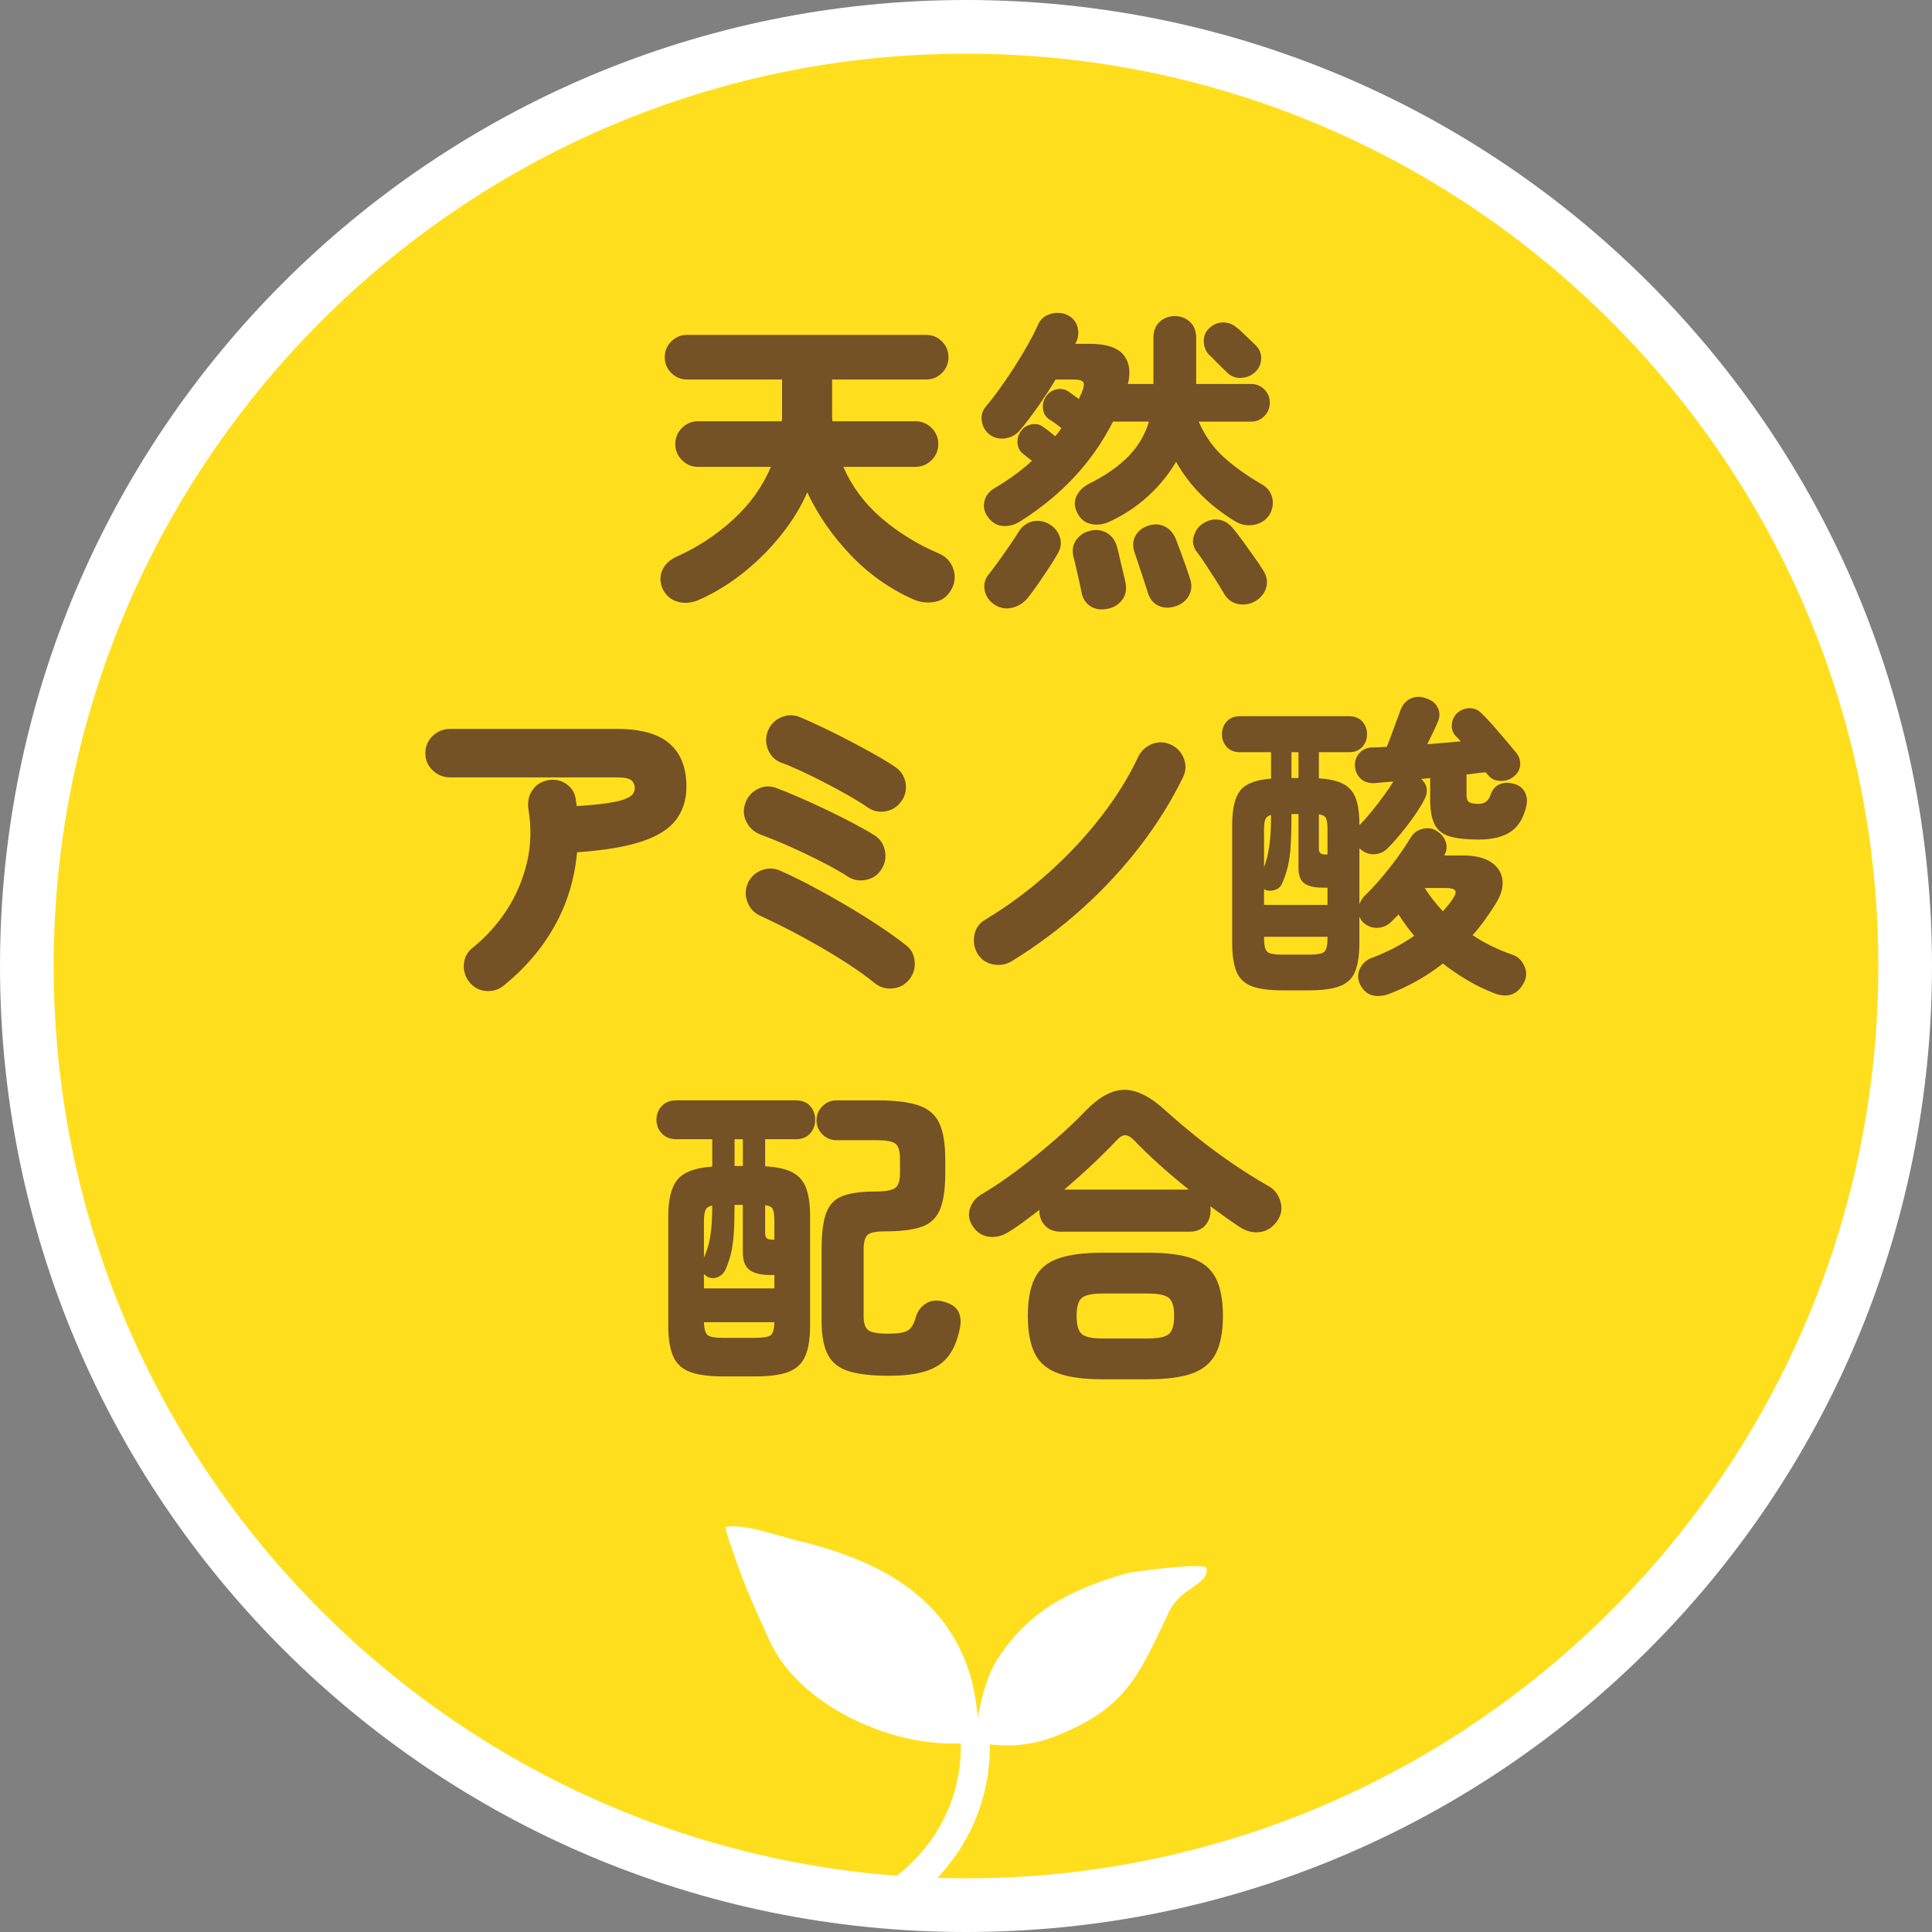 <?xml version="1.0" encoding="UTF-8"?><svg id="_レイヤー_2" xmlns="http://www.w3.org/2000/svg" width="180" height="180" viewBox="0 0 180 180"><rect x="0" y="0" width="180" height="180" fill="#808080" stroke="none"/><defs><style>.cls-1{fill:#755126;}.cls-1,.cls-2,.cls-3,.cls-4{stroke-width:0px;}.cls-5{fill:none;stroke:#fff;stroke-linecap:round;stroke-miterlimit:10;stroke-width:2.7px;}.cls-5,.cls-2{fill-rule:evenodd;}.cls-2,.cls-3{fill:#fff;}.cls-4{fill:#ffdf1d;}</style></defs><g id="_レイヤー_1-2"><path class="cls-4" d="M90,177.5c-48.248,0-87.5-39.252-87.5-87.5S41.752,2.5,90,2.5s87.5,39.252,87.5,87.5-39.252,87.5-87.5,87.5Z"/><path class="cls-3" d="M90,5c46.869,0,85,38.131,85,85s-38.131,85-85,85S5,136.869,5,90,43.131,5,90,5M90,0C40.294,0,0,40.294,0,90s40.294,90,90,90,90-40.294,90-90S139.706,0,90,0h0Z"/><path class="cls-1" d="M65.141,55.881c-.693.297-1.352.36-1.975.192-.624-.168-1.094-.56-1.411-1.173-.277-.594-.297-1.178-.059-1.752.237-.574.723-1.02,1.455-1.337,1.881-.851,3.599-1.984,5.153-3.4s2.728-3.054,3.52-4.915h-6.801c-.574,0-1.069-.208-1.485-.624s-.624-.921-.624-1.515c0-.574.208-1.069.624-1.485s.911-.624,1.485-.624h7.811c.02-.158.03-.307.03-.445v-3.445h-8.851c-.574,0-1.064-.202-1.47-.608-.406-.405-.609-.896-.609-1.471s.203-1.063.609-1.47c.406-.405.896-.608,1.47-.608h22.275c.574,0,1.064.203,1.47.608.406.406.609.896.609,1.47s-.203,1.065-.609,1.471c-.406.406-.896.608-1.47.608h-8.761v3.445c0,.139.01.287.03.445h7.722c.594,0,1.099.208,1.515.624.416.416.624.911.624,1.485,0,.594-.208,1.099-.624,1.515-.416.416-.92.624-1.515.624h-6.712c.812,1.841,1.995,3.43,3.549,4.767,1.554,1.336,3.321,2.431,5.302,3.281.673.278,1.128.733,1.366,1.366.237.634.217,1.248-.06,1.842-.356.752-.896,1.192-1.619,1.321-.723.129-1.411.045-2.064-.252-2.198-.99-4.139-2.371-5.821-4.144-1.683-1.771-3.02-3.707-4.01-5.806-.554,1.287-1.336,2.573-2.346,3.86s-2.173,2.465-3.49,3.534-2.728,1.94-4.232,2.614Z"/><path class="cls-1" d="M95.049,48.574c-.495.317-1.02.46-1.574.431-.555-.029-1.02-.292-1.396-.787-.356-.455-.48-.95-.372-1.485.109-.534.44-.96.995-1.276.633-.376,1.242-.777,1.827-1.203.584-.426,1.124-.866,1.619-1.321-.159-.119-.312-.238-.46-.356-.148-.119-.272-.218-.371-.297-.317-.258-.49-.595-.52-1.01-.029-.416.084-.792.342-1.129.237-.337.569-.539.995-.609.426-.068.797.025,1.114.282.099.06.252.174.46.342.208.169.411.332.609.49.099-.119.198-.242.297-.371s.188-.263.268-.401c-.198-.158-.401-.312-.609-.46s-.381-.263-.52-.342c-.337-.237-.53-.564-.579-.98-.049-.415.045-.802.282-1.158.218-.336.54-.554.965-.653.426-.099.807-.029,1.144.208.079.06.208.153.386.282s.366.263.564.401c.04-.1.084-.198.134-.298.049-.099.094-.197.134-.297.198-.475.247-.797.148-.965-.1-.168-.416-.253-.951-.253h-1.633c-.515.852-1.06,1.688-1.633,2.51-.575.822-1.129,1.55-1.664,2.184-.356.436-.816.697-1.381.787-.564.089-1.074-.045-1.53-.401-.376-.316-.599-.728-.668-1.232-.07-.505.054-.945.371-1.322.554-.653,1.148-1.44,1.782-2.36.633-.921,1.228-1.852,1.782-2.792s.98-1.747,1.277-2.421c.217-.534.604-.886,1.158-1.054.554-.168,1.079-.144,1.574.074.495.237.816.604.965,1.099.148.495.104.99-.134,1.485l-.06.118h1.366c1.524,0,2.564.342,3.119,1.024.554.684.693,1.589.416,2.718h2.376v-4.307c0-.633.193-1.128.58-1.484.386-.356.856-.535,1.411-.535s1.024.179,1.411.535.579.852.579,1.484v4.307h5.138c.475,0,.881.169,1.218.505.336.337.505.753.505,1.248,0,.475-.168.886-.505,1.232-.337.347-.743.52-1.218.52h-4.9c.574,1.326,1.356,2.436,2.346,3.326.99.892,2.188,1.742,3.594,2.555.475.277.777.678.906,1.202.128.525.054,1.035-.223,1.53-.317.534-.797.866-1.44.994-.644.13-1.252.016-1.827-.341-2.416-1.485-4.237-3.327-5.465-5.524-.673,1.148-1.529,2.203-2.569,3.163-1.04.961-2.233,1.757-3.579,2.391-.634.297-1.238.376-1.812.237-.575-.138-1-.505-1.277-1.099-.257-.554-.263-1.069-.015-1.544.247-.476.628-.842,1.144-1.1,1.504-.752,2.717-1.593,3.638-2.524.92-.93,1.569-2.02,1.945-3.267h-3.356c-1.901,3.762-4.782,6.86-8.643,9.296ZM92.524,56.237c-.456-.356-.723-.803-.802-1.337-.08-.534.069-1.02.445-1.455.238-.297.535-.693.891-1.188.356-.494.708-.995,1.054-1.5.346-.505.609-.905.787-1.202.316-.515.743-.837,1.277-.966.535-.128,1.049-.054,1.544.223.495.278.832.674,1.01,1.188s.128,1.02-.148,1.515c-.198.356-.466.792-.802,1.307-.337.516-.683,1.03-1.04,1.545-.356.515-.683.96-.98,1.336-.416.495-.926.807-1.529.936-.604.129-1.173-.005-1.708-.4ZM103.216,56.712c-.634.139-1.178.06-1.633-.237-.456-.297-.733-.753-.832-1.366-.04-.218-.109-.545-.208-.98-.099-.435-.198-.871-.297-1.307-.1-.436-.178-.752-.238-.95-.139-.613-.049-1.139.268-1.574.316-.436.732-.713,1.247-.832.574-.158,1.104-.099,1.589.179.485.277.806.723.965,1.337.06.197.139.52.238.965.099.445.203.887.312,1.321.108.437.183.763.223.98.138.634.044,1.173-.282,1.618-.327.446-.777.729-1.352.847ZM109.542,56.475c-.594.197-1.134.183-1.619-.045-.485-.228-.816-.648-.995-1.262-.08-.238-.198-.604-.356-1.1-.159-.494-.322-.989-.49-1.484-.168-.495-.292-.861-.371-1.099-.198-.574-.178-1.085.059-1.53.238-.445.604-.757,1.099-.936.554-.218,1.079-.218,1.574,0,.495.219.861.614,1.099,1.188.099.258.238.623.416,1.099s.351.95.52,1.426c.168.475.292.842.372,1.099.217.613.193,1.163-.074,1.648-.268.485-.679.816-1.233.995ZM117.027,55.97c-.515.316-1.064.42-1.648.312s-1.035-.44-1.351-.995c-.178-.316-.426-.723-.743-1.218-.317-.494-.634-.984-.95-1.47-.317-.485-.584-.866-.802-1.144-.356-.455-.466-.936-.327-1.44s.396-.896.772-1.173c.475-.337.97-.48,1.485-.431.515.05.97.302,1.366.757.257.297.564.693.921,1.188s.708.985,1.054,1.47c.346.485.619.887.817,1.203.376.555.5,1.099.371,1.634-.129.534-.451.97-.965,1.307ZM114.294,34.675c-.079-.079-.233-.228-.46-.445-.228-.218-.451-.44-.668-.669-.218-.227-.376-.381-.475-.46-.337-.336-.515-.752-.535-1.247-.02-.495.128-.901.445-1.218.376-.376.807-.574,1.292-.594.485-.02.925.139,1.322.475.119.079.297.233.535.461.237.228.47.45.698.668s.381.366.46.445c.396.356.594.782.594,1.277s-.178.921-.535,1.276c-.376.356-.827.545-1.352.564-.525.021-.965-.158-1.322-.534Z"/><path class="cls-1" d="M46.935,91.821c-.495.396-1.054.564-1.678.505-.624-.06-1.134-.337-1.53-.832s-.564-1.06-.505-1.692c.06-.634.336-1.139.832-1.515,1.248-1.01,2.307-2.188,3.178-3.534.871-1.347,1.495-2.822,1.871-4.426.376-1.604.416-3.276.119-5.02-.079-.633.049-1.197.386-1.692.336-.495.812-.802,1.425-.921.634-.119,1.208-.005,1.723.342.515.347.812.837.891,1.47.02.1.034.198.044.297.01.1.025.198.045.297,1.227-.078,2.198-.173,2.91-.282.713-.108,1.252-.237,1.619-.386s.604-.307.713-.475c.109-.169.164-.342.164-.521,0-.316-.109-.564-.327-.742-.218-.179-.664-.268-1.336-.268h-15.533c-.634,0-1.178-.218-1.634-.653s-.683-.97-.683-1.604.228-1.168.683-1.604,1-.653,1.634-.653h15.533c2.217,0,3.851.455,4.9,1.365,1.049.911,1.574,2.248,1.574,4.01,0,1.208-.322,2.238-.965,3.089-.644.852-1.708,1.525-3.193,2.02-1.485.495-3.495.832-6.029,1.01-.237,2.535-.946,4.842-2.124,6.92-1.178,2.079-2.747,3.911-4.708,5.495Z"/><path class="cls-1" d="M78.981,81.664c-.515-.337-1.129-.693-1.841-1.069-.713-.376-1.456-.747-2.228-1.114-.772-.366-1.51-.697-2.213-.995-.703-.297-1.302-.534-1.797-.712-.594-.218-1.04-.604-1.336-1.159-.297-.554-.347-1.128-.148-1.722.198-.614.579-1.069,1.144-1.366.564-.298,1.143-.337,1.737-.119s1.312.51,2.153.876c.841.366,1.708.763,2.599,1.188s1.727.846,2.51,1.262c.782.416,1.411.772,1.886,1.069.535.337.866.816.995,1.44.128.624.024,1.203-.312,1.737-.337.535-.816.866-1.44.995-.624.129-1.193.025-1.708-.312ZM81.476,91.584c-.653-.535-1.426-1.095-2.316-1.679-.891-.584-1.827-1.158-2.807-1.723-.98-.564-1.951-1.094-2.911-1.589-.961-.494-1.837-.921-2.628-1.277-.575-.276-.971-.712-1.188-1.307-.218-.594-.198-1.178.059-1.752.277-.574.708-.97,1.292-1.188.584-.217,1.163-.197,1.738.06.891.396,1.861.872,2.91,1.426,1.049.555,2.104,1.144,3.163,1.768,1.059.623,2.069,1.252,3.03,1.886.96.634,1.807,1.237,2.539,1.812.515.376.802.887.861,1.529.06.644-.109,1.213-.505,1.708-.396.495-.911.772-1.544.832-.634.059-1.198-.109-1.693-.505ZM80.793,75.189c-.495-.337-1.099-.708-1.812-1.114-.713-.405-1.456-.807-2.228-1.203-.772-.396-1.5-.752-2.183-1.068s-1.252-.555-1.708-.713c-.594-.218-1.02-.614-1.277-1.188s-.277-1.158-.059-1.752c.217-.594.613-1.024,1.188-1.292.574-.268,1.158-.292,1.752-.074.614.258,1.336.584,2.168.979.832.396,1.683.822,2.554,1.277.871.456,1.683.896,2.435,1.322s1.356.797,1.812,1.113c.515.356.826.847.936,1.47.108.624-.025,1.193-.401,1.708-.356.516-.846.827-1.47.936-.624.109-1.193-.024-1.708-.4Z"/><path class="cls-1" d="M94.247,89.563c-.555.317-1.139.411-1.752.282-.614-.128-1.089-.46-1.425-.994-.317-.555-.411-1.144-.282-1.768.128-.624.47-1.094,1.024-1.411,2.099-1.267,4.069-2.727,5.911-4.381,1.841-1.652,3.475-3.405,4.9-5.257,1.426-1.851,2.564-3.688,3.416-5.509.277-.574.708-.976,1.292-1.203.583-.228,1.163-.213,1.737.045.574.257.98.683,1.218,1.276.238.595.218,1.179-.06,1.753-1.069,2.197-2.396,4.331-3.979,6.4-1.584,2.069-3.386,4.015-5.406,5.836-2.02,1.822-4.217,3.465-6.593,4.93Z"/><path class="cls-1" d="M129.442,92.594c-.594.217-1.128.262-1.604.133s-.852-.47-1.129-1.024c-.237-.515-.233-1.015.015-1.5.247-.484.639-.816,1.173-.995,1.406-.534,2.693-1.207,3.861-2.02-.515-.613-1-1.276-1.456-1.989l-.712.713c-.356.337-.783.515-1.277.534-.495.021-.94-.158-1.336-.534-.08-.079-.144-.164-.193-.253-.05-.089-.094-.173-.134-.252v2.435c0,1.109-.129,1.99-.386,2.644s-.728,1.114-1.411,1.381c-.683.268-1.648.401-2.896.401h-2.495c-1.248,0-2.208-.134-2.881-.401-.673-.267-1.139-.728-1.396-1.381s-.386-1.534-.386-2.644v-10.988c0-1.505.252-2.574.757-3.208.505-.633,1.46-.999,2.866-1.099v-2.465h-2.881c-.535,0-.95-.164-1.248-.49-.297-.327-.445-.718-.445-1.173,0-.476.148-.877.445-1.203.297-.327.713-.49,1.248-.49h10.157c.515,0,.921.163,1.218.49.297.326.446.728.446,1.203,0,.455-.148.846-.446,1.173-.297.326-.703.49-1.218.49h-2.821v2.435c.99.06,1.757.238,2.302.535.544.297.925.747,1.144,1.352.217.604.327,1.421.327,2.45.02,0,.03-.005.03-.015s.01-.016.029-.016c.317-.316.673-.717,1.069-1.202s.777-.98,1.144-1.485c.366-.505.658-.936.876-1.292v-.029c-.317.02-.628.044-.936.074-.307.029-.569.055-.787.074-.554.02-.99-.119-1.307-.416-.317-.297-.495-.693-.535-1.188-.02-.455.119-.851.416-1.188s.693-.515,1.188-.535c.198,0,.411-.004.639-.015.227-.01.47-.024.728-.044.119-.277.267-.663.445-1.158s.352-.966.52-1.411c.168-.445.272-.728.312-.847.198-.534.53-.9.995-1.099.465-.198.955-.188,1.47.029.515.179.861.485,1.04.921s.158.872-.06,1.307c-.079.198-.208.485-.386.861-.178.377-.366.763-.564,1.158.554-.039,1.094-.084,1.619-.134.524-.049,1.024-.094,1.5-.133-.079-.1-.159-.188-.237-.268-.08-.079-.159-.158-.238-.237-.277-.298-.396-.658-.356-1.084s.208-.777.505-1.055c.316-.277.688-.426,1.114-.445s.797.129,1.114.445c.336.316.708.708,1.114,1.173.406.466.807.931,1.203,1.396.396.465.722.856.98,1.173.277.376.386.772.327,1.188-.06.416-.277.763-.653,1.04-.337.258-.743.376-1.218.356s-.852-.208-1.128-.564l-.208-.237c-.258.02-.535.049-.832.089-.297.04-.614.079-.951.119v1.93c0,.317.079.53.238.639.158.109.455.164.891.164.554,0,.92-.268,1.099-.803.158-.494.436-.831.832-1.01.396-.178.841-.197,1.336-.059.476.118.817.371,1.025.757s.262.807.163,1.263c-.237,1.108-.712,1.915-1.425,2.42s-1.733.758-3.059.758c-1.089,0-1.965-.094-2.628-.282-.664-.188-1.139-.555-1.426-1.099-.287-.545-.431-1.332-.431-2.361v-1.99l-.832.089c.574.535.673,1.169.297,1.901-.257.495-.584,1.024-.98,1.589-.396.564-.812,1.109-1.248,1.634s-.832.965-1.188,1.321-.777.545-1.262.564c-.485.02-.916-.139-1.292-.476l-.089-.089v5.228c.059-.158.128-.302.208-.431.079-.129.178-.253.297-.372.515-.494,1.04-1.059,1.574-1.692.534-.634,1.034-1.272,1.5-1.916.465-.643.856-1.232,1.173-1.767.257-.436.633-.718,1.128-.847.495-.129.951-.055,1.366.223.396.258.663.594.802,1.01.138.416.089.832-.149,1.247h1.752c1.148,0,2.035.219,2.658.653.624.437.965,1.006,1.025,1.708.059.703-.188,1.471-.743,2.302-.317.495-.644.976-.98,1.44-.337.466-.693.906-1.069,1.322,1.128.752,2.386,1.366,3.772,1.841.475.179.826.525,1.054,1.04.228.515.223,1.01-.015,1.484-.614,1.208-1.574,1.545-2.881,1.01-.812-.316-1.614-.708-2.406-1.173-.792-.466-1.555-.984-2.287-1.56-.733.575-1.515,1.1-2.346,1.574-.832.476-1.713.892-2.644,1.248ZM117.77,84.307h5.91v-1.604h-.416c-.792,0-1.372-.134-1.738-.4-.366-.268-.549-.738-.549-1.411v-5.049h-.653v.029c0,1.188-.025,2.164-.074,2.926-.05.763-.139,1.41-.268,1.945-.129.534-.312,1.069-.549,1.604-.139.297-.371.49-.698.579s-.609.085-.847-.015c-.04-.02-.079-.049-.119-.089v1.484ZM117.77,80.803c.218-.595.381-1.258.49-1.99.108-.732.163-1.693.163-2.881-.257.06-.431.184-.52.371-.089.188-.134.51-.134.966v3.534ZM119.403,88.94h2.644c.673,0,1.114-.084,1.322-.253.208-.168.312-.589.312-1.262v-.148h-5.91v.148c0,.673.104,1.094.312,1.262.208.169.648.253,1.321.253ZM120.324,72.486h.653v-2.405h-.653v2.405ZM123.443,79.614h.237v-2.346c0-.515-.049-.866-.148-1.055s-.317-.302-.653-.342v3.237c0,.337.188.505.564.505ZM134.432,84.901c.158-.179.312-.356.46-.535.148-.178.282-.356.401-.534.297-.416.391-.703.282-.861-.109-.158-.391-.238-.847-.238h-1.99c.238.377.5.748.787,1.114.287.366.589.718.906,1.055Z"/><path class="cls-1" d="M67.339,128.237c-1.327,0-2.356-.145-3.089-.431-.733-.288-1.248-.777-1.544-1.471-.297-.692-.446-1.644-.446-2.851v-10.158c0-1.604.292-2.752.876-3.445.583-.692,1.658-1.088,3.222-1.188v-2.555h-3.356c-.555,0-1-.178-1.336-.534-.337-.356-.505-.782-.505-1.277,0-.515.168-.945.505-1.292.336-.346.782-.52,1.336-.52h11.138c.574,0,1.02.174,1.336.52.316.347.475.777.475,1.292,0,.495-.159.921-.475,1.277-.317.356-.763.534-1.336.534h-2.852v2.525c1.089.059,1.936.247,2.54.563.604.317,1.029.808,1.277,1.471.247.663.371,1.54.371,2.628v10.158c0,1.207-.148,2.158-.446,2.851-.297.693-.812,1.183-1.544,1.471-.733.286-1.763.431-3.089.431h-3.059ZM65.586,120.04h6.563v-1.248h-.327c-.911,0-1.574-.158-1.99-.475s-.624-.861-.624-1.634v-4.425h-.772c0,1.089-.025,1.984-.074,2.688-.05.703-.134,1.307-.252,1.812s-.287,1.005-.505,1.5c-.139.316-.361.55-.668.698-.308.148-.619.163-.936.044-.08-.039-.154-.084-.223-.134-.069-.049-.133-.104-.193-.163v1.337ZM65.586,117.159c.178-.396.322-.803.431-1.218.108-.416.193-.911.252-1.485s.089-1.287.089-2.139c-.317.06-.524.198-.624.416s-.148.584-.148,1.099v3.327ZM67.398,124.644h2.911c.772,0,1.267-.079,1.485-.238.217-.158.336-.564.356-1.218h-6.563c.02.653.138,1.06.356,1.218.218.159.703.238,1.455.238ZM68.438,108.635h.772v-2.495h-.772v2.495ZM72.001,115.496h.148v-1.664c0-.573-.049-.965-.148-1.173s-.337-.331-.713-.371v2.613c0,.238.055.396.164.476.108.079.292.119.549.119ZM82.812,128.178c-1.564,0-2.802-.139-3.712-.416-.911-.277-1.564-.787-1.96-1.529-.396-.743-.594-1.787-.594-3.134v-6.683c0-1.504.143-2.643.431-3.415.287-.772.796-1.297,1.529-1.574.732-.277,1.742-.416,3.029-.416.911,0,1.524-.104,1.841-.312s.476-.678.476-1.411v-1.277c0-.731-.134-1.212-.401-1.44-.268-.227-.867-.341-1.797-.341h-3.742c-.495,0-.926-.184-1.292-.55-.367-.366-.55-.797-.55-1.292,0-.515.183-.955.55-1.321.366-.366.797-.55,1.292-.55h3.742c1.683,0,2.985.153,3.905.461.921.307,1.569.856,1.945,1.647.376.793.564,1.921.564,3.386v1.277c0,1.505-.168,2.648-.505,3.431-.337.782-.911,1.312-1.723,1.589-.812.277-1.951.416-3.416.416-.852,0-1.391.118-1.619.356-.228.237-.341.683-.341,1.336v6.237c0,.634.143,1.06.431,1.277.287.218.906.326,1.856.326.891,0,1.5-.099,1.827-.297.327-.197.569-.594.728-1.188.158-.574.475-1.015.951-1.322.475-.307,1.039-.36,1.693-.163.673.178,1.118.48,1.336.906.218.426.267.936.148,1.529-.198,1.029-.53,1.871-.995,2.524s-1.144,1.139-2.034,1.455c-.891.316-2.089.476-3.594.476Z"/><path class="cls-1" d="M94.009,114.753c-.614.396-1.232.555-1.856.476s-1.124-.396-1.5-.95c-.376-.555-.471-1.119-.282-1.693.188-.574.56-1.02,1.114-1.337,1.109-.653,2.262-1.435,3.46-2.346,1.198-.91,2.336-1.837,3.416-2.777,1.079-.939,1.985-1.797,2.718-2.568,1.287-1.347,2.514-2.021,3.683-2.021s2.465.664,3.891,1.99c.792.713,1.708,1.49,2.748,2.332s2.143,1.663,3.312,2.465c1.168.802,2.326,1.529,3.475,2.183.535.297.901.768,1.099,1.411.198.644.108,1.242-.267,1.797-.416.613-.951.97-1.604,1.069-.653.099-1.297-.06-1.931-.476-.832-.554-1.742-1.198-2.732-1.931.02.079.03.153.03.223v.193c0,.555-.173,1.02-.52,1.396-.347.377-.827.564-1.44.564h-11.999c-.614,0-1.099-.188-1.455-.564-.356-.376-.535-.841-.535-1.396,0-.02.004-.034.015-.045.01-.01.015-.024.015-.044-.495.376-.98.742-1.456,1.099s-.94.673-1.396.95ZM102.711,128.504c-1.723,0-3.094-.183-4.113-.549-1.02-.367-1.748-.98-2.183-1.842s-.653-2.034-.653-3.52.218-2.658.653-3.52,1.163-1.47,2.183-1.826c1.02-.356,2.391-.535,4.113-.535h4.247c1.742,0,3.119.179,4.128.535s1.737.965,2.183,1.826c.445.861.668,2.035.668,3.52s-.223,2.658-.668,3.52c-.446.861-1.173,1.475-2.183,1.842-1.01.366-2.386.549-4.128.549h-4.247ZM99.147,110.833h11.613c-2-1.604-3.693-3.129-5.079-4.574-.297-.316-.575-.479-.832-.49-.258-.01-.535.154-.832.49-.673.713-1.426,1.461-2.257,2.242-.832.782-1.703,1.56-2.614,2.332ZM102.711,124.702h4.247c.97,0,1.619-.138,1.945-.415.327-.277.49-.842.49-1.693,0-.831-.163-1.386-.49-1.663-.327-.277-.975-.416-1.945-.416h-4.247c-.97,0-1.614.139-1.93.416-.317.277-.476.832-.476,1.663,0,.852.159,1.416.476,1.693.316.277.96.415,1.93.415Z"/><path class="cls-2" d="M91.362,162.199c-6.895,1.316-16.713-2.893-19.64-9.29-1.216-2.659-2.362-5.158-3.295-7.936-.107-.32-.944-2.681-.839-2.704,1.703-.373,4.95.846,6.59,1.236,7.588,1.802,14.231,5.193,16.352,13.061.388,1.439.668,4.04.832,5.632h0Z"/><path class="cls-2" d="M90.824,161.955s.436-4.84,2.133-7.427c2.988-4.552,6.806-6.406,11.918-7.927.544-.162,7.447-1.088,7.533-.497.231,1.6-2.368,1.681-3.525,4.132-2.84,6.016-4.019,8.895-10.442,11.483-4.135,1.666-7.547.52-7.547.52l-.07-.285h0Z"/><path class="cls-5" d="M90.824,161.955s1.166,9.49-8.594,15.345"/></g></svg>